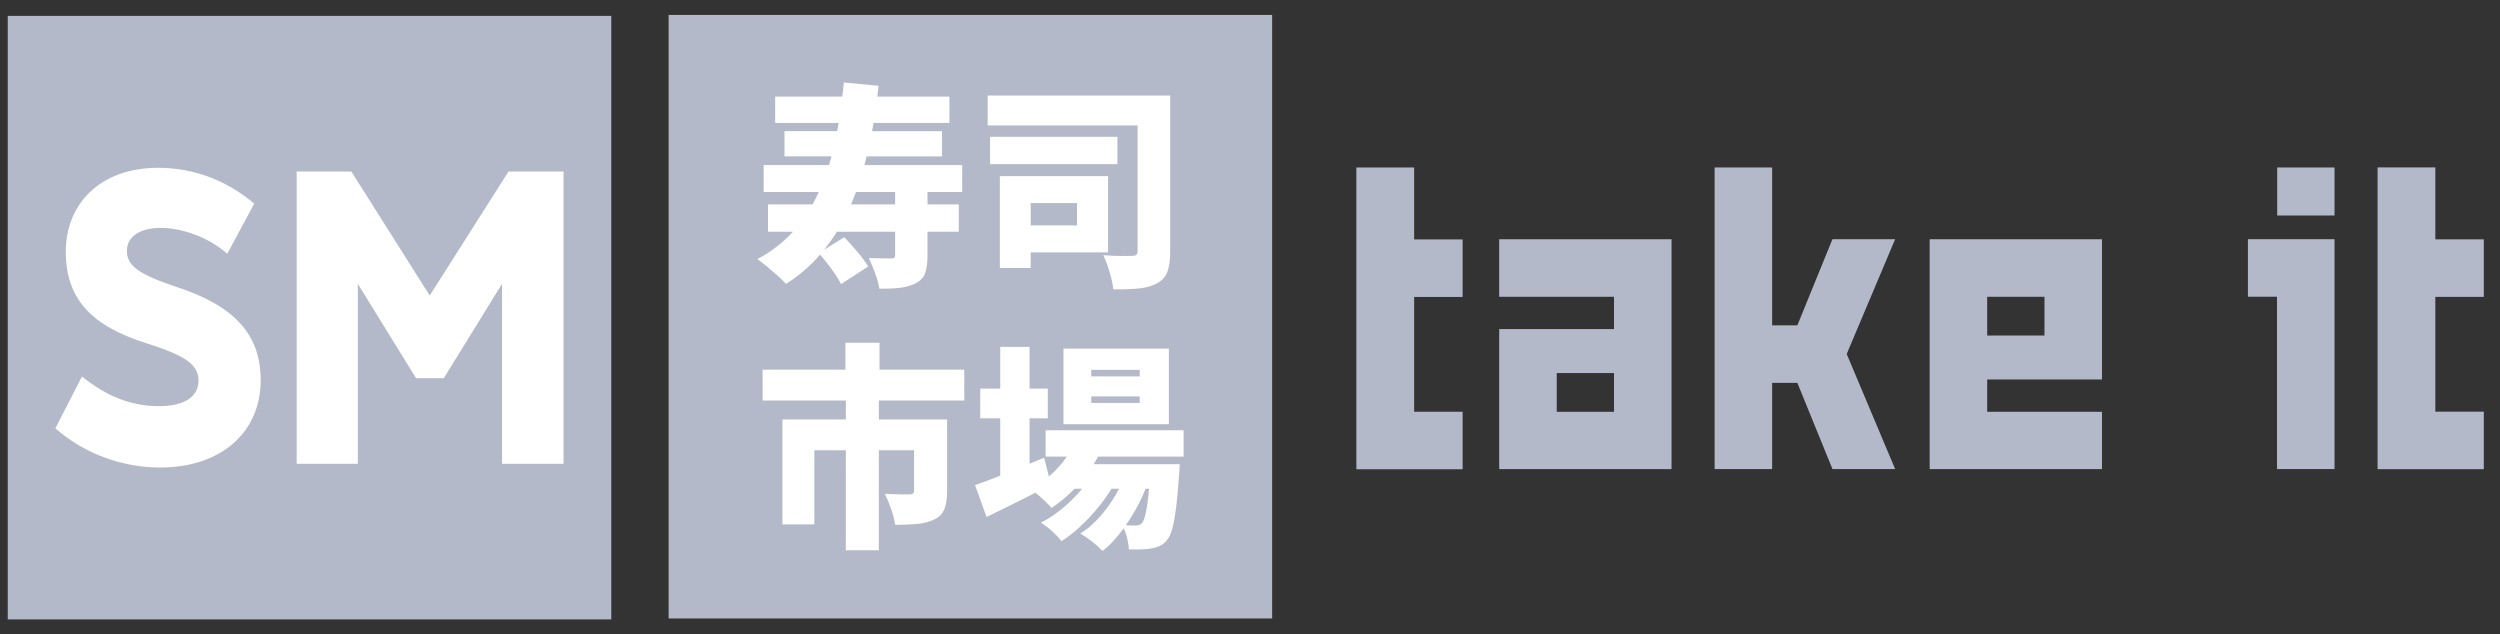 <svg width="134" height="34" viewBox="0 0 134 34" fill="none" xmlns="http://www.w3.org/2000/svg">
<rect x="0" y="0" width="134" height="34" fill="#333333" stroke="none"/>
<path d="M68.187 0.801L35.838 0.801L35.838 33.15L68.187 33.15V0.801Z" fill="#B4B9C9"/>
<path d="M49.713 10.291V10.954H51.39V12.422H49.713V13.726C49.713 14.106 49.67 14.413 49.585 14.646C49.499 14.879 49.324 15.061 49.061 15.193C48.805 15.318 48.516 15.397 48.193 15.432C47.871 15.467 47.516 15.48 47.128 15.473C47.097 15.232 47.023 14.955 46.907 14.641C46.791 14.326 46.678 14.057 46.569 13.831C46.786 13.839 47.019 13.845 47.268 13.849C47.516 13.853 47.679 13.854 47.757 13.854C47.842 13.854 47.901 13.843 47.931 13.819C47.962 13.796 47.978 13.75 47.978 13.68V12.422H44.857C44.647 12.755 44.418 13.078 44.17 13.388L45.252 12.713C45.478 12.946 45.715 13.21 45.963 13.505C46.211 13.8 46.401 14.06 46.533 14.285L45.077 15.229C44.976 15.011 44.817 14.755 44.6 14.46C44.383 14.165 44.169 13.893 43.959 13.645C43.431 14.258 42.822 14.782 42.131 15.217C42.038 15.108 41.898 14.97 41.712 14.804C41.526 14.637 41.33 14.468 41.124 14.297C40.918 14.126 40.742 13.991 40.594 13.889C41.324 13.501 41.96 13.012 42.504 12.422H41.164V10.955H43.551C43.614 10.847 43.672 10.738 43.726 10.629C43.78 10.521 43.835 10.408 43.889 10.291H40.932V8.847H44.437C44.46 8.769 44.481 8.692 44.501 8.614C44.52 8.536 44.541 8.459 44.565 8.381H42.049V7.03H44.867C44.883 6.952 44.898 6.878 44.914 6.809C44.93 6.739 44.941 6.665 44.949 6.588H41.549V5.178L45.147 5.178C45.162 5.054 45.178 4.928 45.194 4.8C45.209 4.672 45.221 4.546 45.229 4.422L47.092 4.596L47.023 5.179H50.889V6.588L46.825 6.588L46.743 7.031L50.493 7.031V8.382L46.452 8.382C46.436 8.459 46.416 8.537 46.393 8.615C46.37 8.692 46.35 8.77 46.335 8.848L51.575 8.848V10.292L49.712 10.292L49.713 10.291ZM47.978 10.291H45.882C45.836 10.4 45.791 10.51 45.748 10.623C45.705 10.735 45.66 10.846 45.614 10.955H47.978V10.291V10.291Z" fill="white"/>
<path d="M62.722 13.48C62.722 13.931 62.674 14.29 62.577 14.557C62.48 14.825 62.295 15.033 62.024 15.18C61.76 15.328 61.435 15.421 61.051 15.46C60.667 15.499 60.207 15.514 59.672 15.507C59.656 15.336 59.621 15.14 59.567 14.918C59.512 14.697 59.446 14.474 59.369 14.249C59.291 14.024 59.213 13.834 59.136 13.678C59.33 13.694 59.532 13.706 59.741 13.713C59.951 13.721 60.143 13.723 60.318 13.719C60.492 13.716 60.614 13.713 60.684 13.713C60.793 13.713 60.869 13.694 60.911 13.655C60.953 13.617 60.975 13.547 60.975 13.446V6.726L52.94 6.726V5.119L62.721 5.119V13.48H62.722ZM59.893 8.799H53.068V7.332L59.893 7.332V8.799ZM55.246 13.527V14.366H53.592V9.44H59.392V13.528H55.246V13.527ZM55.246 10.884V12.083H57.727V10.884H55.246Z" fill="white"/>
<path d="M47.107 21.47V22.483H50.764V26.349C50.764 26.737 50.715 27.051 50.618 27.292C50.521 27.533 50.337 27.719 50.065 27.851C49.793 27.976 49.486 28.053 49.145 28.084C48.803 28.115 48.415 28.131 47.98 28.131C47.95 27.883 47.877 27.599 47.765 27.281C47.653 26.963 47.538 26.691 47.422 26.466C47.577 26.474 47.746 26.481 47.928 26.489C48.11 26.497 48.278 26.5 48.429 26.5H48.737C48.908 26.5 48.994 26.439 48.994 26.314V24.136H47.107V29.493H45.337V24.136H43.649V28.107H41.937V22.482H45.337V21.469H40.877V19.815H45.314V18.371H47.142V19.815H51.684V21.469H47.108L47.107 21.47Z" fill="white"/>
<path d="M58.853 24.473C58.791 24.605 58.714 24.741 58.62 24.881H63.232C63.224 25.16 63.212 25.346 63.197 25.44C63.15 26.169 63.096 26.773 63.034 27.251C62.971 27.728 62.902 28.101 62.824 28.369C62.747 28.636 62.654 28.832 62.545 28.957C62.421 29.104 62.289 29.209 62.149 29.271C62.009 29.333 61.862 29.376 61.706 29.399C61.566 29.422 61.394 29.438 61.188 29.446C60.982 29.454 60.755 29.454 60.507 29.446C60.499 29.275 60.472 29.087 60.425 28.881C60.379 28.675 60.313 28.488 60.227 28.317C60.057 28.557 59.876 28.78 59.686 28.986C59.496 29.192 59.3 29.372 59.097 29.528C58.95 29.372 58.765 29.208 58.544 29.033C58.323 28.858 58.107 28.713 57.898 28.596C58.317 28.34 58.707 27.996 59.068 27.566C59.429 27.135 59.734 26.679 59.982 26.197H59.575C59.365 26.547 59.113 26.898 58.818 27.251C58.523 27.605 58.21 27.934 57.88 28.241C57.55 28.548 57.222 28.802 56.896 29.004C56.764 28.833 56.597 28.657 56.395 28.474C56.193 28.291 55.992 28.138 55.79 28.014C56.186 27.82 56.576 27.562 56.96 27.24C57.345 26.918 57.692 26.57 58.003 26.197H57.595C57.207 26.601 56.795 26.943 56.361 27.222C56.268 27.113 56.14 26.981 55.976 26.826C55.813 26.671 55.654 26.531 55.499 26.407C55.049 26.64 54.599 26.867 54.148 27.088C53.698 27.309 53.275 27.517 52.879 27.711L52.262 25.999C52.448 25.937 52.656 25.863 52.885 25.777C53.114 25.692 53.356 25.599 53.612 25.498V22.423H52.541V20.828H53.612V18.592H55.184V20.828H56.162V22.423H55.184V24.857L55.964 24.531L56.221 25.544C56.399 25.389 56.572 25.22 56.739 25.038C56.905 24.856 57.055 24.667 57.187 24.473H56.045V23.064H63.44V24.473H58.852H58.853ZM62.65 22.738H57.002V18.686H62.65V22.738ZM61.089 19.826H58.492V20.176H61.089V19.826ZM61.089 21.247H58.492V21.597H61.089V21.247ZM61.404 26.197C61.139 26.864 60.786 27.517 60.344 28.153C60.46 28.161 60.565 28.165 60.658 28.165H60.879C60.957 28.165 61.021 28.155 61.071 28.135C61.122 28.116 61.17 28.079 61.217 28.025C61.287 27.947 61.353 27.769 61.415 27.489C61.477 27.21 61.536 26.779 61.59 26.196H61.404V26.197Z" fill="white"/>
<path d="M32.765 0.852L0.416 0.852L0.416 33.201L32.765 33.201L32.765 0.852Z" fill="#B4B9C9"/>
<path d="M2.967 22.956L4.393 20.181C5.723 21.255 7.053 21.77 8.518 21.77C9.868 21.77 10.639 21.277 10.639 20.405C10.639 19.533 9.926 19.063 7.902 18.414C4.933 17.497 3.526 16.043 3.526 13.492C3.526 10.94 5.357 8.994 8.48 8.994C10.427 8.994 12.219 9.71 13.626 10.918L12.18 13.603C11.255 12.775 9.848 12.216 8.595 12.216C7.497 12.216 6.802 12.686 6.802 13.446C6.802 14.207 7.361 14.677 9.366 15.348C12.508 16.355 13.973 17.876 13.973 20.382C13.973 23.179 11.834 25.059 8.595 25.059C6.513 25.059 4.489 24.298 2.967 22.956Z" fill="white"/>
<path d="M27.255 9.195H30.205V24.858H26.909V15.214L23.786 20.271H22.302L19.179 15.214V24.858H15.902L15.902 9.195H18.832L23.034 15.84L27.255 9.195Z" fill="white"/>
<path d="M86.511 15.907H80.357V12.824L89.594 12.824V25.144H80.357V17.639H86.511V15.907ZM86.511 22.073V19.995H83.44V22.073H86.511Z" fill="#B4B9C9"/>
<path d="M94.987 17.439H96.338L98.22 12.821L101.58 12.821L98.983 18.975L101.58 25.141H98.22L96.338 20.522H94.987V25.141H91.904V8.977H94.987V17.44V17.439Z" fill="#B4B9C9"/>
<path d="M106.513 22.072H112.666V25.144H103.43V12.824L112.666 12.824V20.34H106.513V22.072ZM106.513 15.907V17.985H109.584V15.907H106.513Z" fill="#B4B9C9"/>
<path d="M120.488 12.821H125.13V25.141H122.047V15.904H120.488V12.821ZM125.13 11.551H122.058V8.977H125.13V11.551Z" fill="#B4B9C9"/>
<path d="M78.396 15.916V12.833H75.798V8.977H75.784H72.715H72.701V25.152H72.715H75.798H78.396V22.069H75.798V15.916H78.396Z" fill="#B4B9C9"/>
<path d="M133.132 15.912V12.829H130.534V8.973H130.52H127.451H127.438V25.148H127.451H130.534H133.132V22.065H130.534V15.912H133.132Z" fill="#B4B9C9"/>
</svg>
